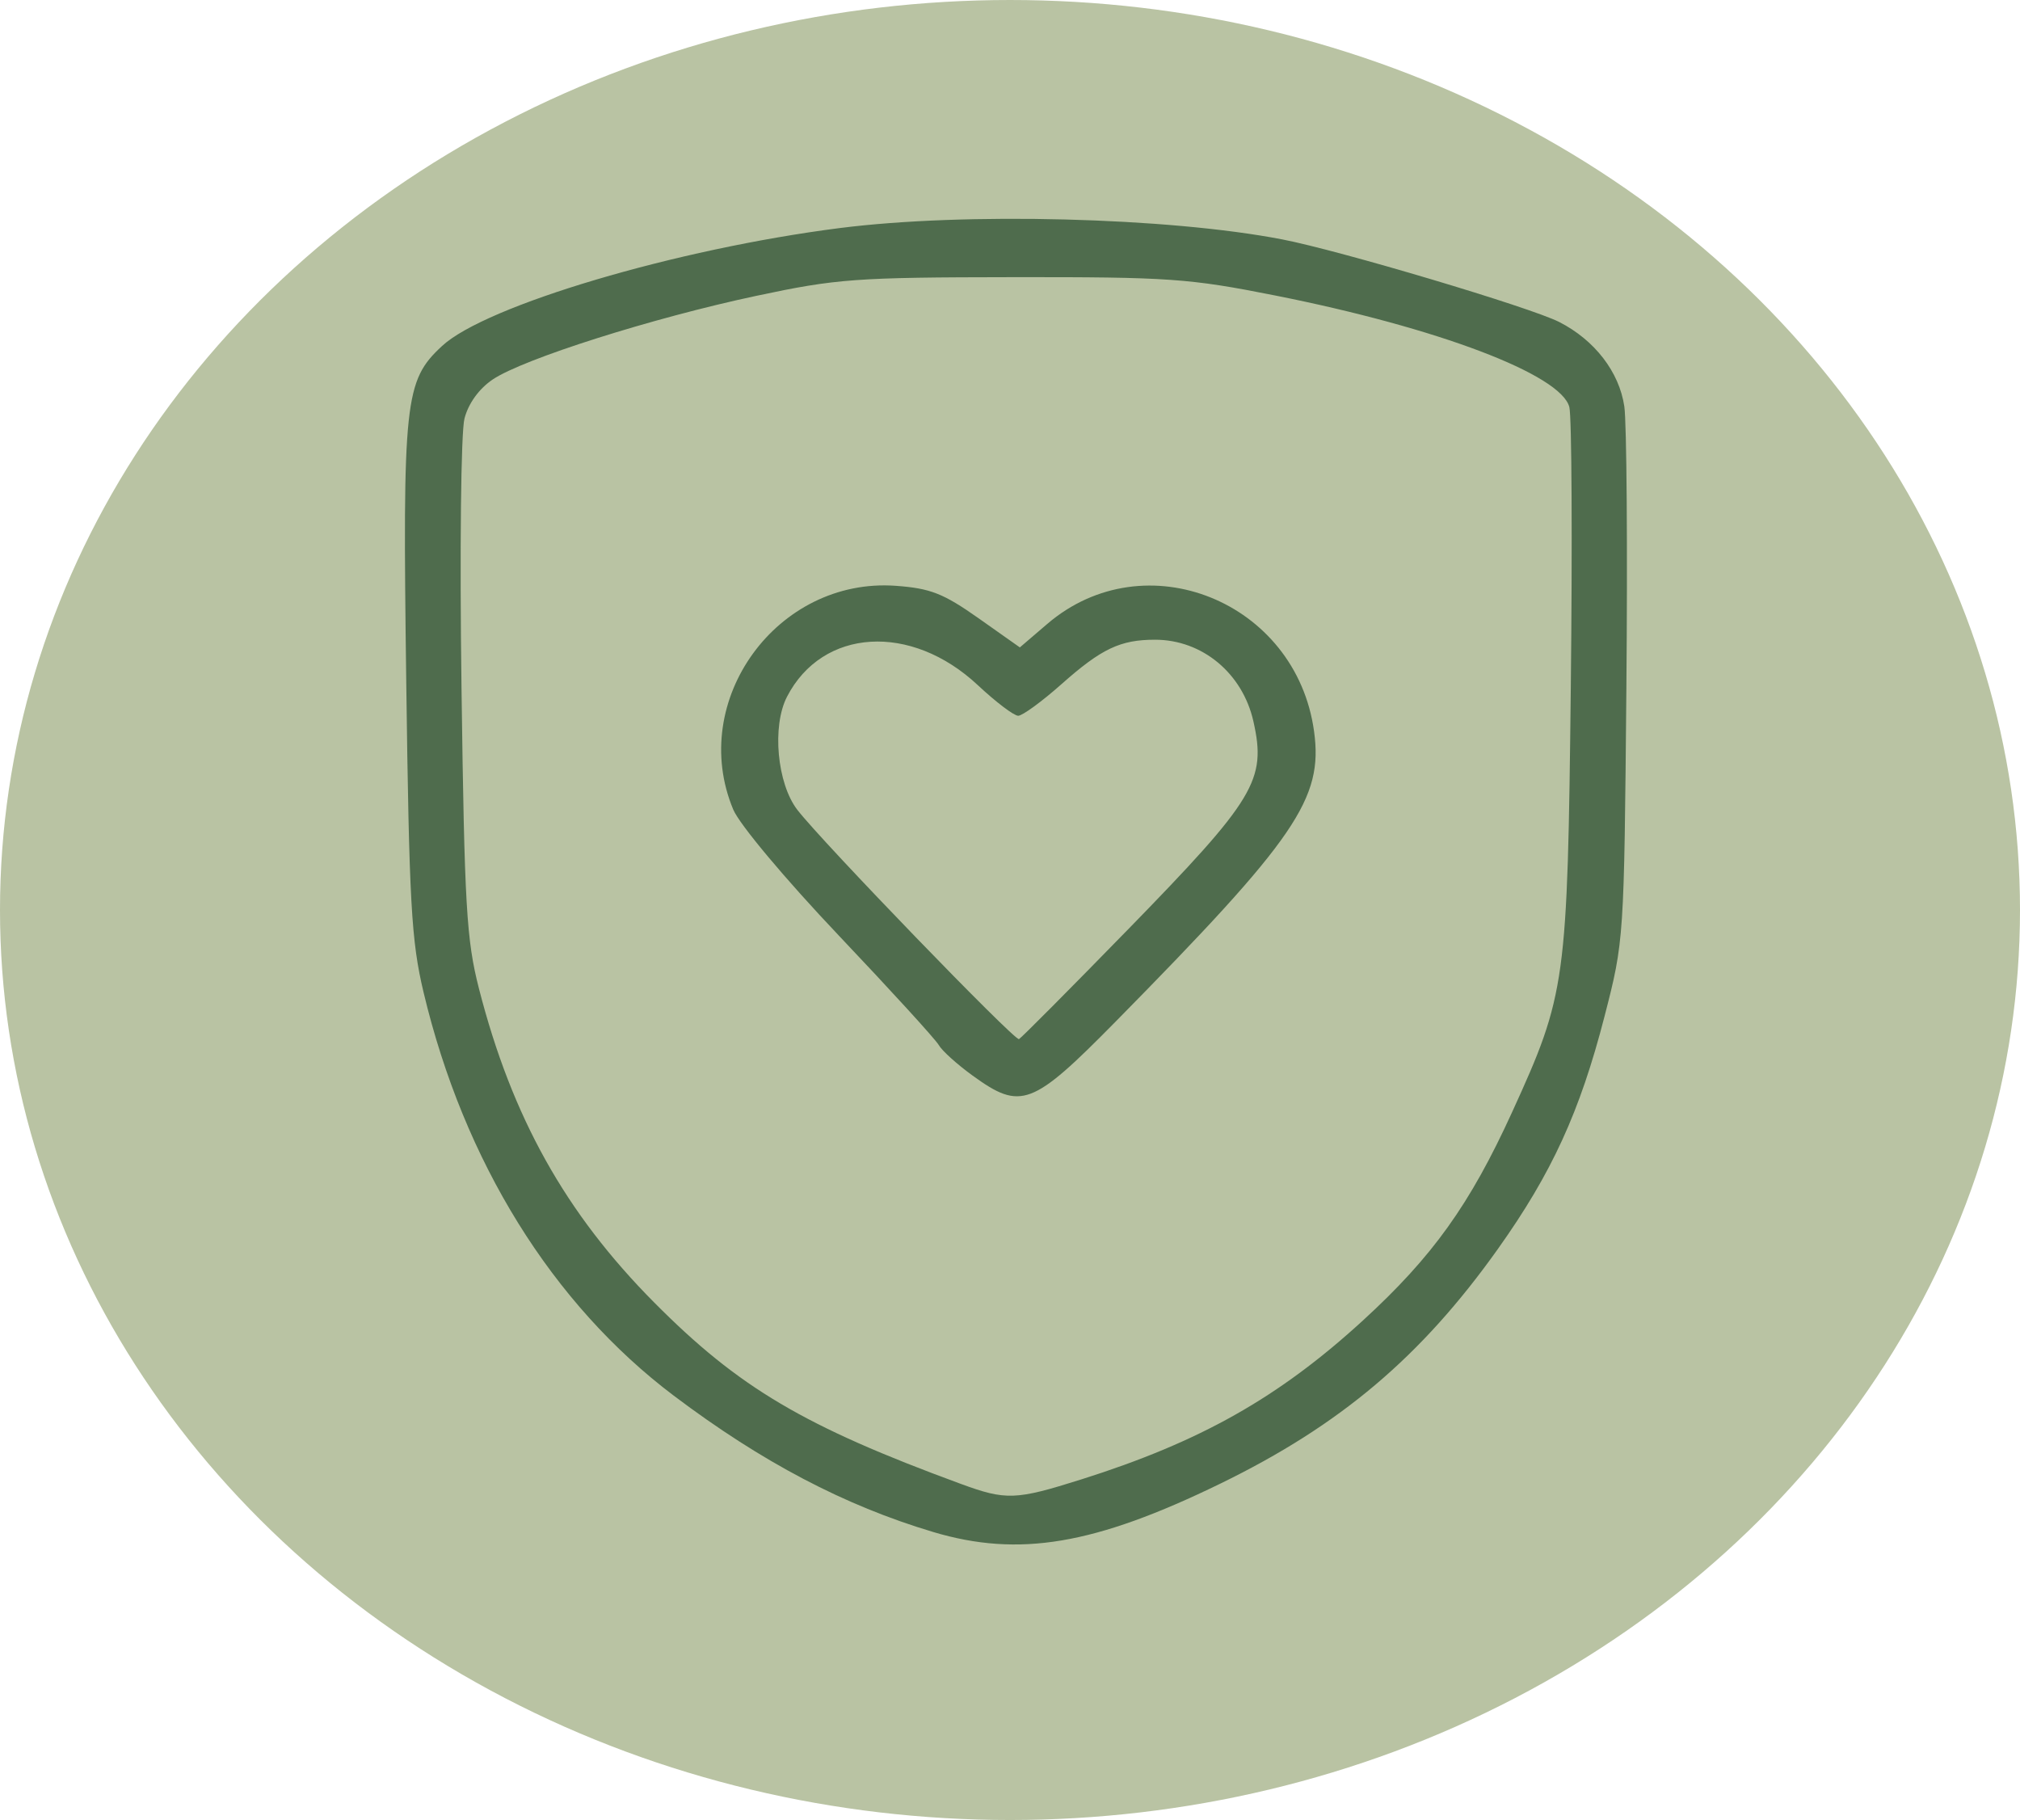 <svg xmlns:inkscape="http://www.inkscape.org/namespaces/inkscape" xmlns:sodipodi="http://sodipodi.sourceforge.net/DTD/sodipodi-0.dtd" xmlns="http://www.w3.org/2000/svg" xmlns:svg="http://www.w3.org/2000/svg" width="77.322mm" height="69.651mm" viewBox="0 0 77.322 69.651" id="svg1" xml:space="preserve" inkscape:version="1.4.2 (ebf0e940, 2025-05-08)" sodipodi:docname="prepandstabilization.svg"><defs id="defs1"></defs><ellipse style="fill:#b9c3a3;fill-opacity:1;stroke-width:0.265" id="path4" cx="38.661" cy="34.826" rx="38.661" ry="34.826"></ellipse><g inkscape:label="Layer 1" inkscape:groupmode="layer" id="layer1" transform="translate(-78.66,-113.266)"></g><g inkscape:groupmode="layer" id="layer2" inkscape:label="Layer 2" transform="translate(1.994,7.517)"></g><path style="fill:#4f6c4d;fill-opacity:1" d="M 35.716,58.628 C 32.328,57.618 29.164,55.955 25.794,53.415 21.137,49.904 17.758,44.459 16.213,37.975 15.742,35.996 15.662,34.566 15.55,26.063 15.408,15.305 15.486,14.573 16.919,13.243 18.59,11.691 25.897,9.524 32.144,8.728 36.925,8.119 44.705,8.317 49.077,9.161 c 2.206,0.425 9.514,2.604 10.609,3.163 1.355,0.691 2.295,1.91 2.49,3.229 0.091,0.618 0.127,5.469 0.079,10.781 -0.086,9.614 -0.09,9.67 -0.838,12.568 -0.943,3.655 -2.016,5.994 -4.079,8.894 -2.937,4.129 -6.033,6.746 -10.628,8.984 -4.813,2.344 -7.704,2.83 -10.994,1.849 z m 5.678,-2.012 c 4.553,-1.438 7.553,-3.131 10.771,-6.076 2.671,-2.445 4.099,-4.437 5.716,-7.979 2.063,-4.517 2.121,-4.939 2.247,-16.311 0.061,-5.503 0.036,-10.304 -0.056,-10.669 -0.313,-1.246 -5.025,-3.034 -11.259,-4.272 -3.297,-0.655 -4.071,-0.709 -10.054,-0.702 -6.007,0.007 -6.726,0.059 -9.812,0.716 -3.978,0.846 -8.923,2.415 -10.087,3.2 -0.523,0.353 -0.929,0.914 -1.08,1.492 -0.136,0.521 -0.186,5.032 -0.114,10.319 0.113,8.346 0.188,9.629 0.67,11.509 1.261,4.915 3.313,8.589 6.71,12.008 3.236,3.259 5.738,4.738 11.728,6.936 1.738,0.638 2.101,0.624 4.62,-0.171 z M 37.231,41.164 c -0.593,-0.429 -1.176,-0.955 -1.296,-1.169 -0.12,-0.214 -1.845,-2.103 -3.833,-4.198 -2.047,-2.158 -3.797,-4.246 -4.035,-4.816 -1.744,-4.173 1.684,-8.89 6.222,-8.562 1.321,0.096 1.819,0.29 3.159,1.235 l 1.59,1.122 1.049,-0.898 c 3.74,-3.202 9.53,-0.87 10.213,4.112 0.353,2.577 -0.676,4.082 -7.598,11.109 -3.196,3.244 -3.622,3.405 -5.471,2.065 z m 5.923,-5.569 c 4.897,-5.022 5.329,-5.738 4.825,-7.985 -0.414,-1.845 -1.959,-3.128 -3.766,-3.128 -1.331,0 -2.051,0.342 -3.583,1.702 -0.748,0.664 -1.493,1.208 -1.655,1.208 -0.162,0 -0.858,-0.527 -1.547,-1.172 -2.555,-2.39 -5.943,-2.185 -7.302,0.442 -0.583,1.127 -0.382,3.325 0.396,4.332 0.953,1.235 8.319,8.852 8.483,8.773 0.083,-0.04 1.95,-1.918 4.149,-4.173 z" id="path5"></path></svg>
